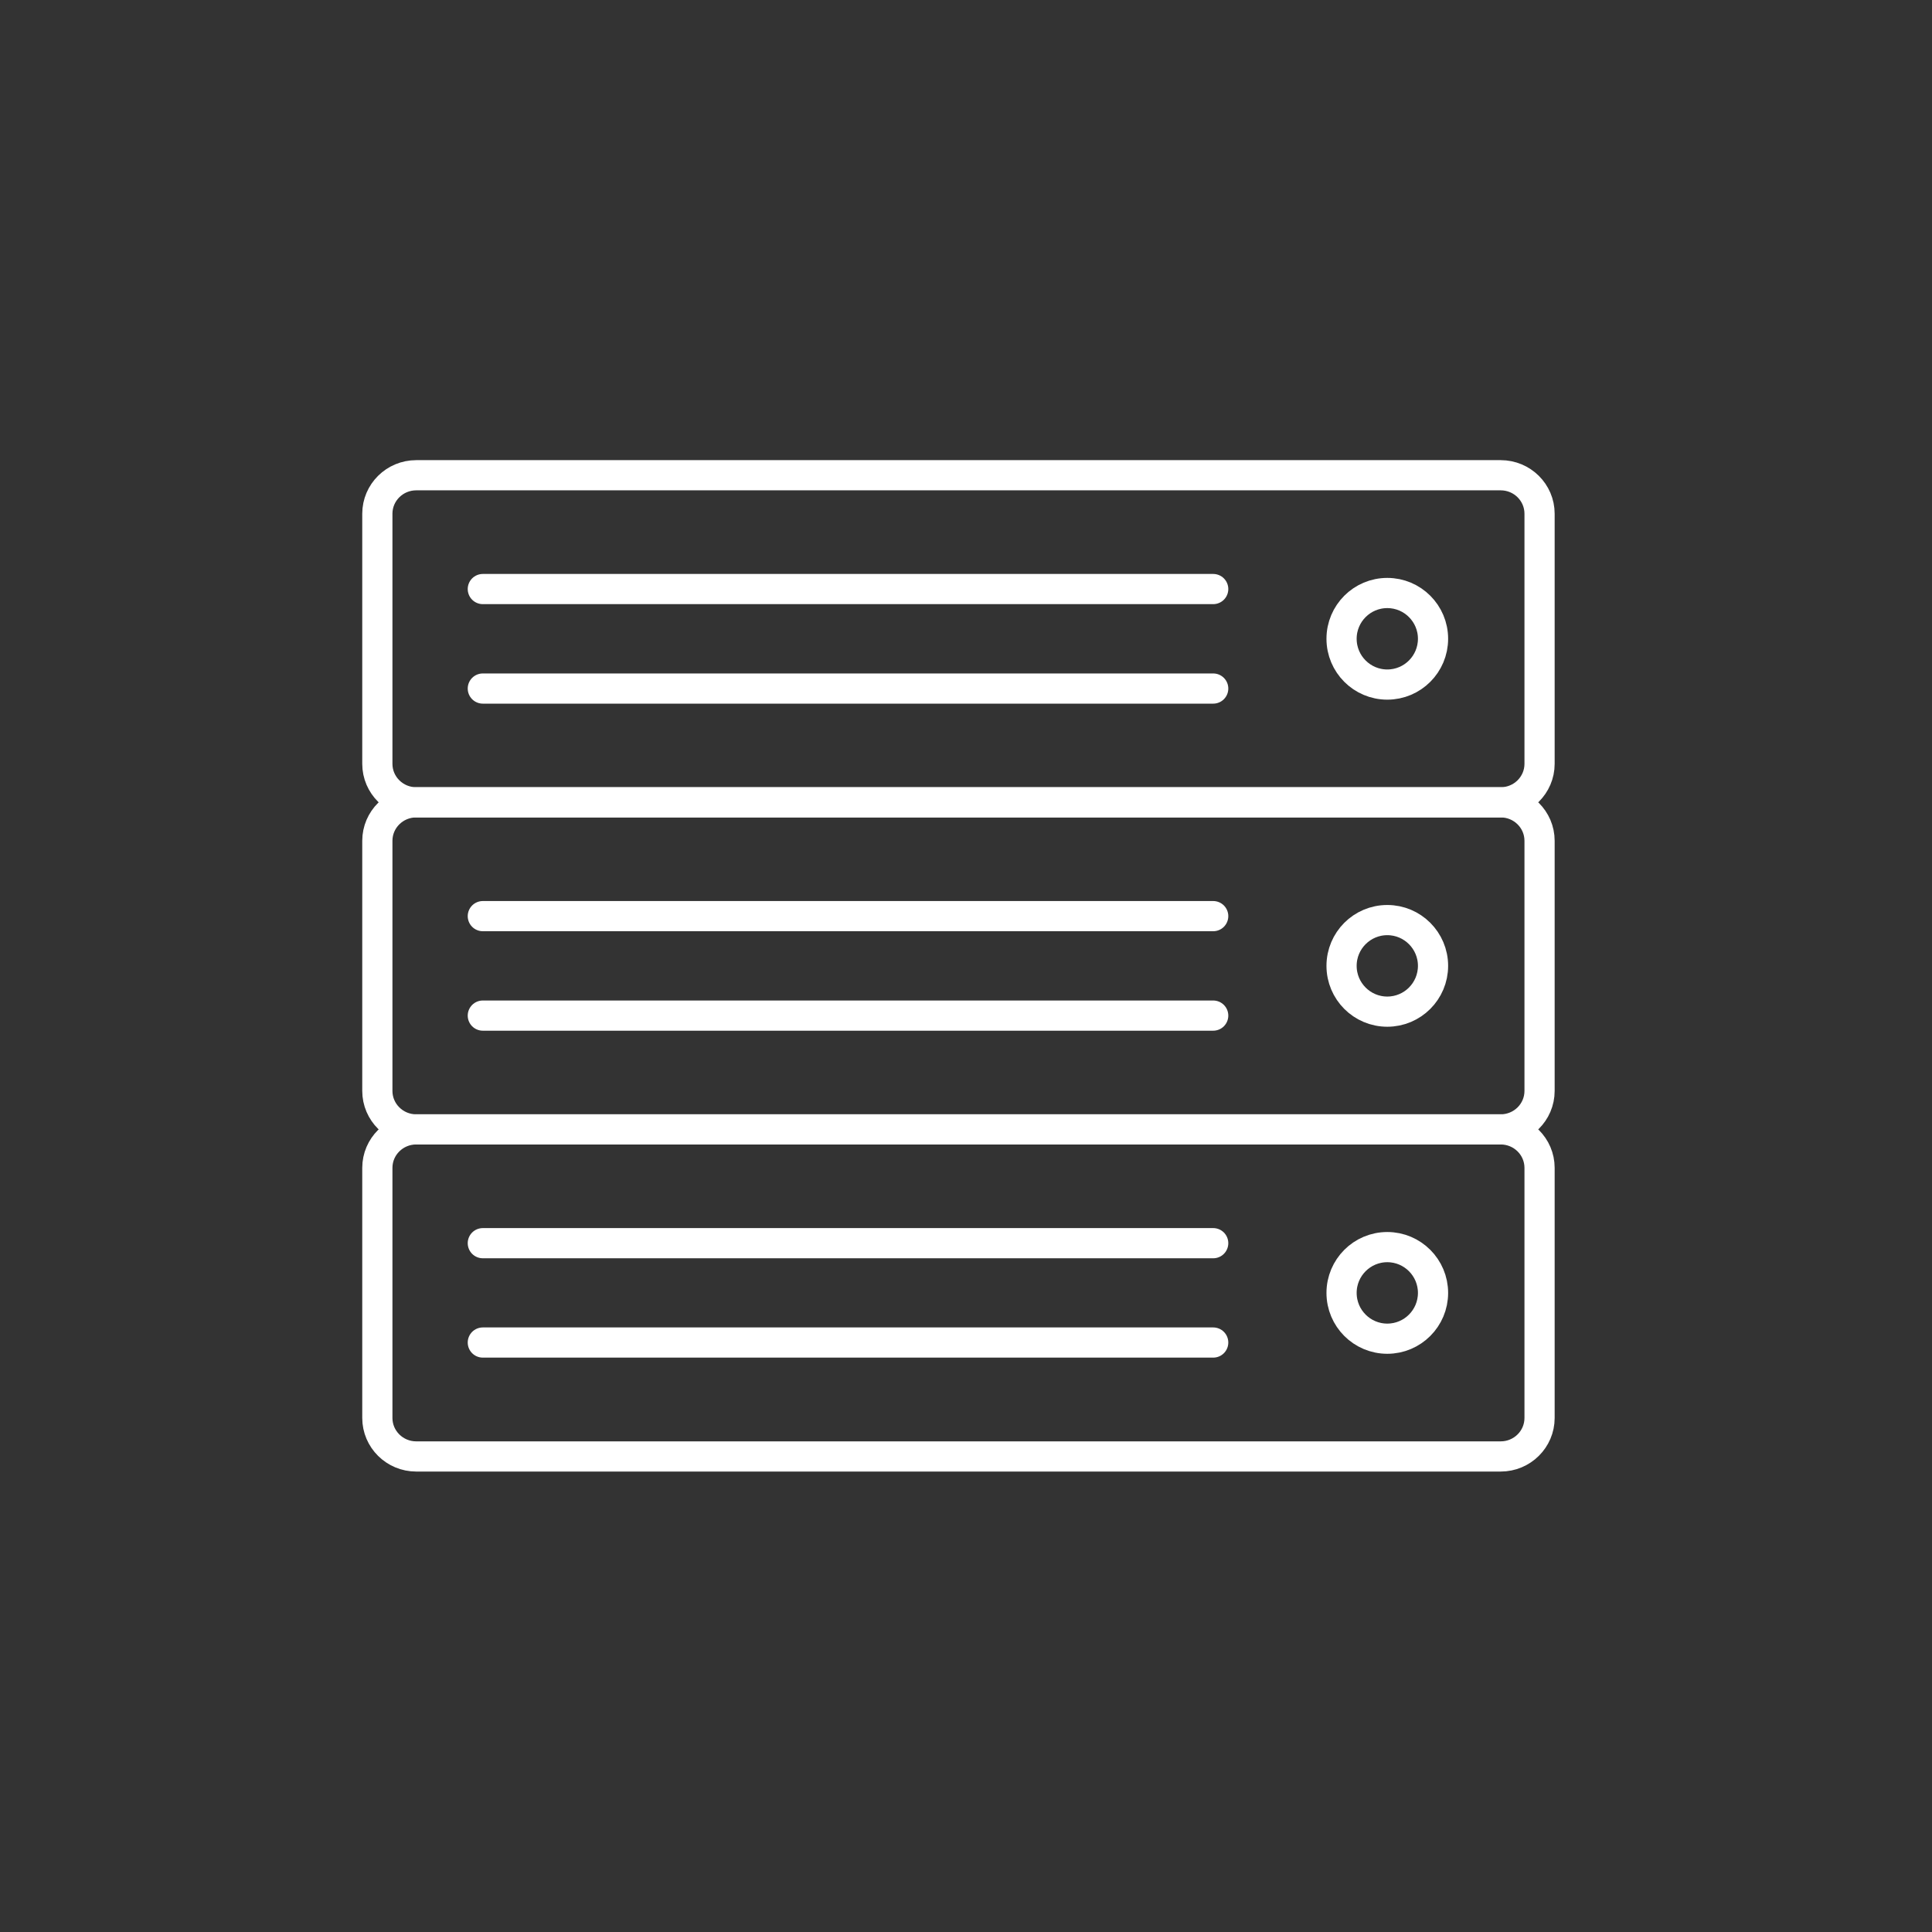<svg width="64" height="64" viewBox="0 0 64 64" fill="none" xmlns="http://www.w3.org/2000/svg">
<rect x="0" y="0" width="64" height="64" fill="#333333" stroke="none"/>
<path d="M49.712 15.743H13.788C13.077 15.743 12.5 16.314 12.5 17.018V25.303C12.5 26.007 13.077 26.578 13.788 26.578H49.712C50.423 26.578 51 26.007 51 25.303V17.018C51 16.314 50.423 15.743 49.712 15.743Z" stroke="white" stroke-miterlimit="10" stroke-linecap="round"/>
<path d="M15.994 19.513H40.189" stroke="white" stroke-miterlimit="10" stroke-linecap="round"/>
<path d="M15.994 22.809H40.189" stroke="white" stroke-miterlimit="10" stroke-linecap="round"/>
<path d="M45.956 22.677C46.792 22.677 47.471 21.998 47.471 21.16C47.471 20.323 46.792 19.644 45.956 19.644C45.119 19.644 44.441 20.323 44.441 21.16C44.441 21.998 45.119 22.677 45.956 22.677Z" stroke="white" stroke-miterlimit="10" stroke-linecap="round"/>
<path d="M49.712 26.578H13.788C13.077 26.578 12.5 27.149 12.5 27.853V36.138C12.5 36.842 13.077 37.413 13.788 37.413H49.712C50.423 37.413 51 36.842 51 36.138V27.853C51 27.149 50.423 26.578 49.712 26.578Z" stroke="white" stroke-miterlimit="10" stroke-linecap="round"/>
<path d="M15.994 30.348H40.189" stroke="white" stroke-miterlimit="10" stroke-linecap="round"/>
<path d="M15.994 33.643H40.189" stroke="white" stroke-miterlimit="10" stroke-linecap="round"/>
<path d="M45.956 33.512C46.792 33.512 47.471 32.833 47.471 31.995C47.471 31.158 46.792 30.479 45.956 30.479C45.119 30.479 44.441 31.158 44.441 31.995C44.441 32.833 45.119 33.512 45.956 33.512Z" stroke="white" stroke-miterlimit="10" stroke-linecap="round"/>
<path d="M49.712 37.412H13.788C13.077 37.412 12.5 37.983 12.5 38.687V46.972C12.5 47.676 13.077 48.247 13.788 48.247H49.712C50.423 48.247 51 47.676 51 46.972V38.687C51 37.983 50.423 37.412 49.712 37.412Z" stroke="white" stroke-miterlimit="10" stroke-linecap="round"/>
<path d="M15.994 41.182H40.189" stroke="white" stroke-miterlimit="10" stroke-linecap="round"/>
<path d="M15.994 44.473H40.189" stroke="white" stroke-miterlimit="10" stroke-linecap="round"/>
<path d="M45.956 44.346C46.792 44.346 47.471 43.667 47.471 42.829C47.471 41.992 46.792 41.312 45.956 41.312C45.119 41.312 44.441 41.992 44.441 42.829C44.441 43.667 45.119 44.346 45.956 44.346Z" stroke="white" stroke-miterlimit="10" stroke-linecap="round"/>
</svg>
